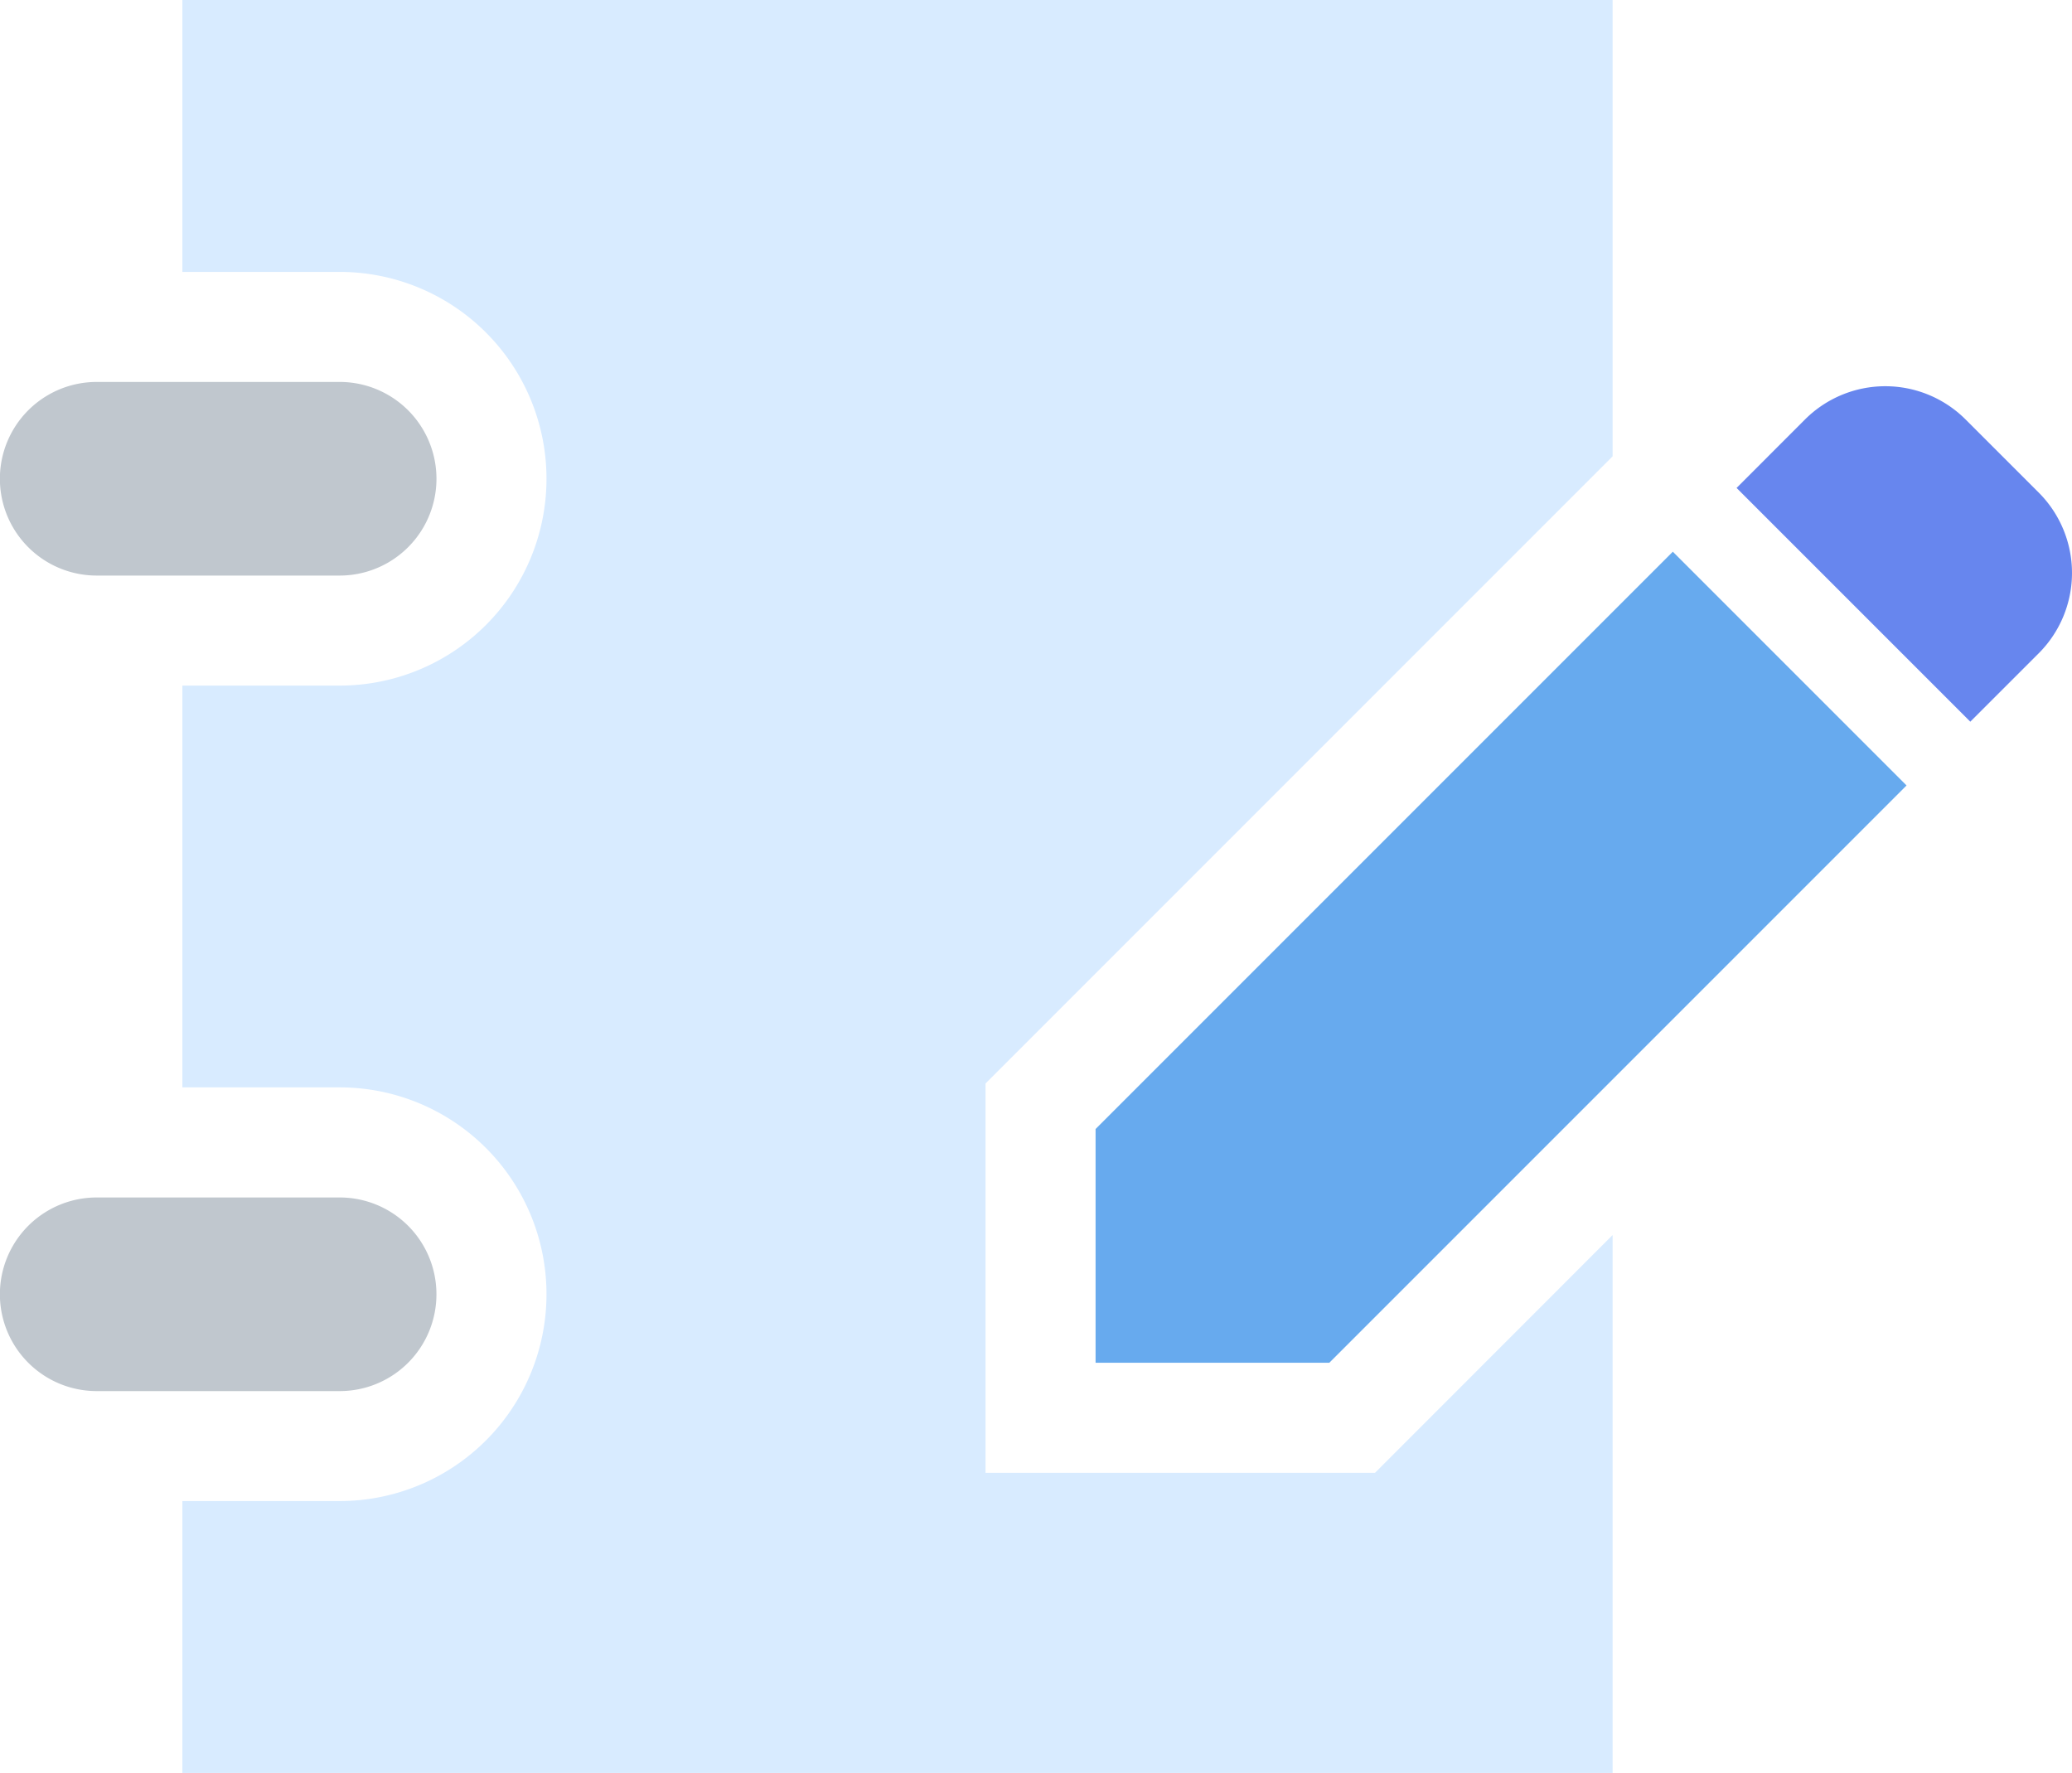 <svg xmlns="http://www.w3.org/2000/svg" width="60" height="51.334" viewBox="0 0 60 51.334">
  <g id="グループ_1963" data-name="グループ 1963" transform="translate(-99.5 -5269.656)">
    <path id="パス_8919" data-name="パス 8919" d="M68.322,79.619V68.346L86.481,50.187V36.974H45.065v7.873H49.62a5.989,5.989,0,0,1,0,11.978H45.065V68.458H49.62a5.989,5.989,0,0,1,0,11.978H45.065v7.873H86.481V72.734L79.6,79.619Z" transform="translate(59.716 5232.682)" fill="#d8ebff"/>
    <path id="パス_8920" data-name="パス 8920" d="M2.8,136.948H9.836a2.8,2.8,0,0,0,0-5.606H2.8a2.8,2.8,0,0,0,0,5.606Z" transform="translate(99.5 5149.373)" fill="#c0c7ce"/>
    <path id="パス_8921" data-name="パス 8921" d="M12.638,335.627a2.8,2.8,0,0,0-2.8-2.8H2.8a2.8,2.8,0,0,0,0,5.606H9.836A2.8,2.8,0,0,0,12.638,335.627Z" transform="translate(99.5 4971.501)" fill="#c0c7ce"/>
    <path id="パス_8922" data-name="パス 8922" d="M437.865,135.486l-2.118-2.117a3.289,3.289,0,0,0-4.651,0l-1.981,1.982,6.768,6.768,1.982-1.981A3.291,3.291,0,0,0,437.865,135.486Z" transform="translate(-279.328 5148.433)" fill="#6786ee"/>
    <path id="パス_8923" data-name="パス 8923" d="M270.716,190.008v6.768h6.768L294.2,180.06l-6.768-6.768Z" transform="translate(-139.491 5112.338)" fill="#67aaee"/>
  </g>
</svg>
